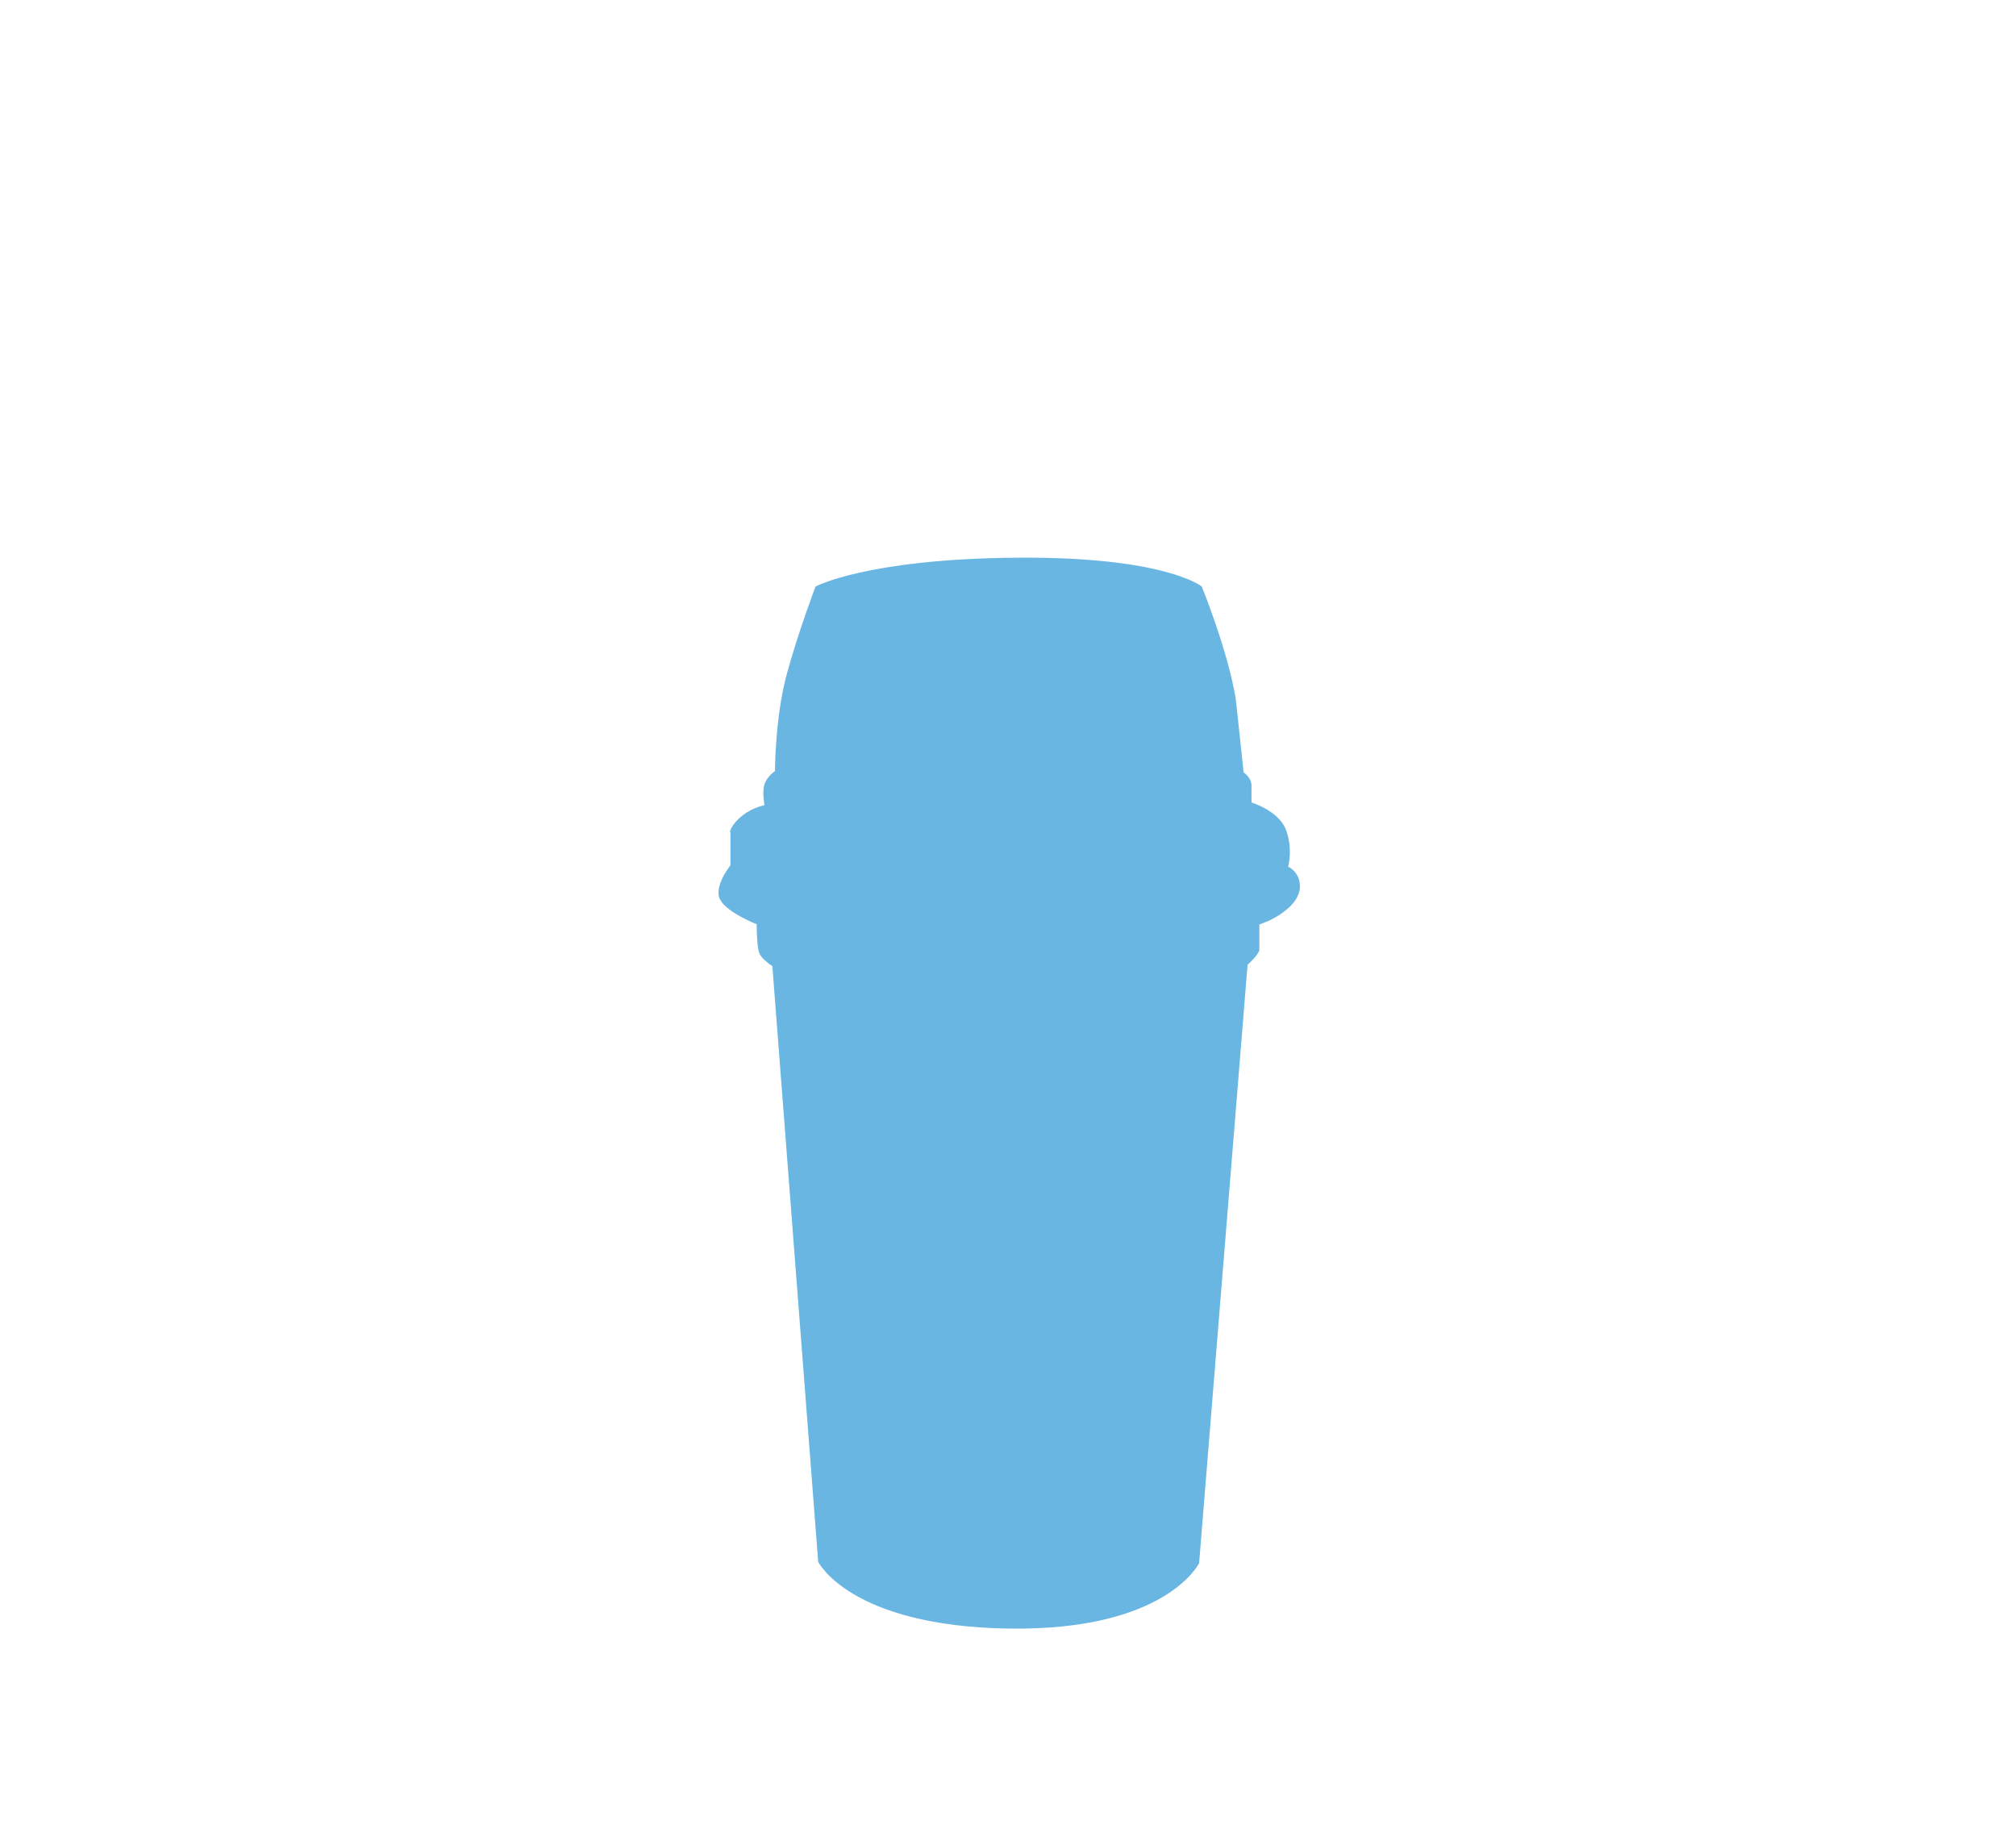 <?xml version="1.0" encoding="utf-8"?>
<!-- Generator: Adobe Illustrator 19.0.0, SVG Export Plug-In . SVG Version: 6.00 Build 0)  -->
<svg version="1.1" id="Capa_1" xmlns="http://www.w3.org/2000/svg" xmlns:xlink="http://www.w3.org/1999/xlink" x="0px" y="0px"
	 viewBox="0 0 154 140" style="enable-background:new 0 0 154 140;" xml:space="preserve">
<style type="text/css">
	.st0{fill:#6AB6E3;}
</style>
<path id="XMLID_4_" class="st0" d="M58.4,61.5c0,0-0.2-1,0-1.6c0.2-0.6,0.8-1,0.8-1s0-4.1,0.9-7.4c0.9-3.3,2.2-6.7,2.2-6.7
	s3.9-2.1,15.3-2.2s14.2,2.2,14.2,2.2s2,4.9,2.6,8.6C94.8,57.1,95,59,95,59s0.6,0.4,0.6,1c0,0.6,0,1.3,0,1.3s2,0.6,2.6,2
	c0.6,1.5,0.2,2.9,0.2,2.9s0.9,0.4,0.9,1.5c0,1.1-1.1,2-2.3,2.6c-1.2,0.5-0.8,0.3-0.8,0.3v2c0,0-0.1,0.3-0.5,0.7
	c-0.4,0.4-0.4,0.4-0.4,0.4l-3.7,45.7c0,0-2.5,5.2-14.6,5c-12.1-0.2-14.5-5.1-14.5-5.1l-3.5-45.5c0,0-0.8-0.5-1-1s-0.2-2.2-0.2-2.2
	s-2.3-0.9-2.8-1.9s0.8-2.6,0.8-2.6l0-2.5C55.6,63.6,56.3,62,58.4,61.5z"/>
</svg>
